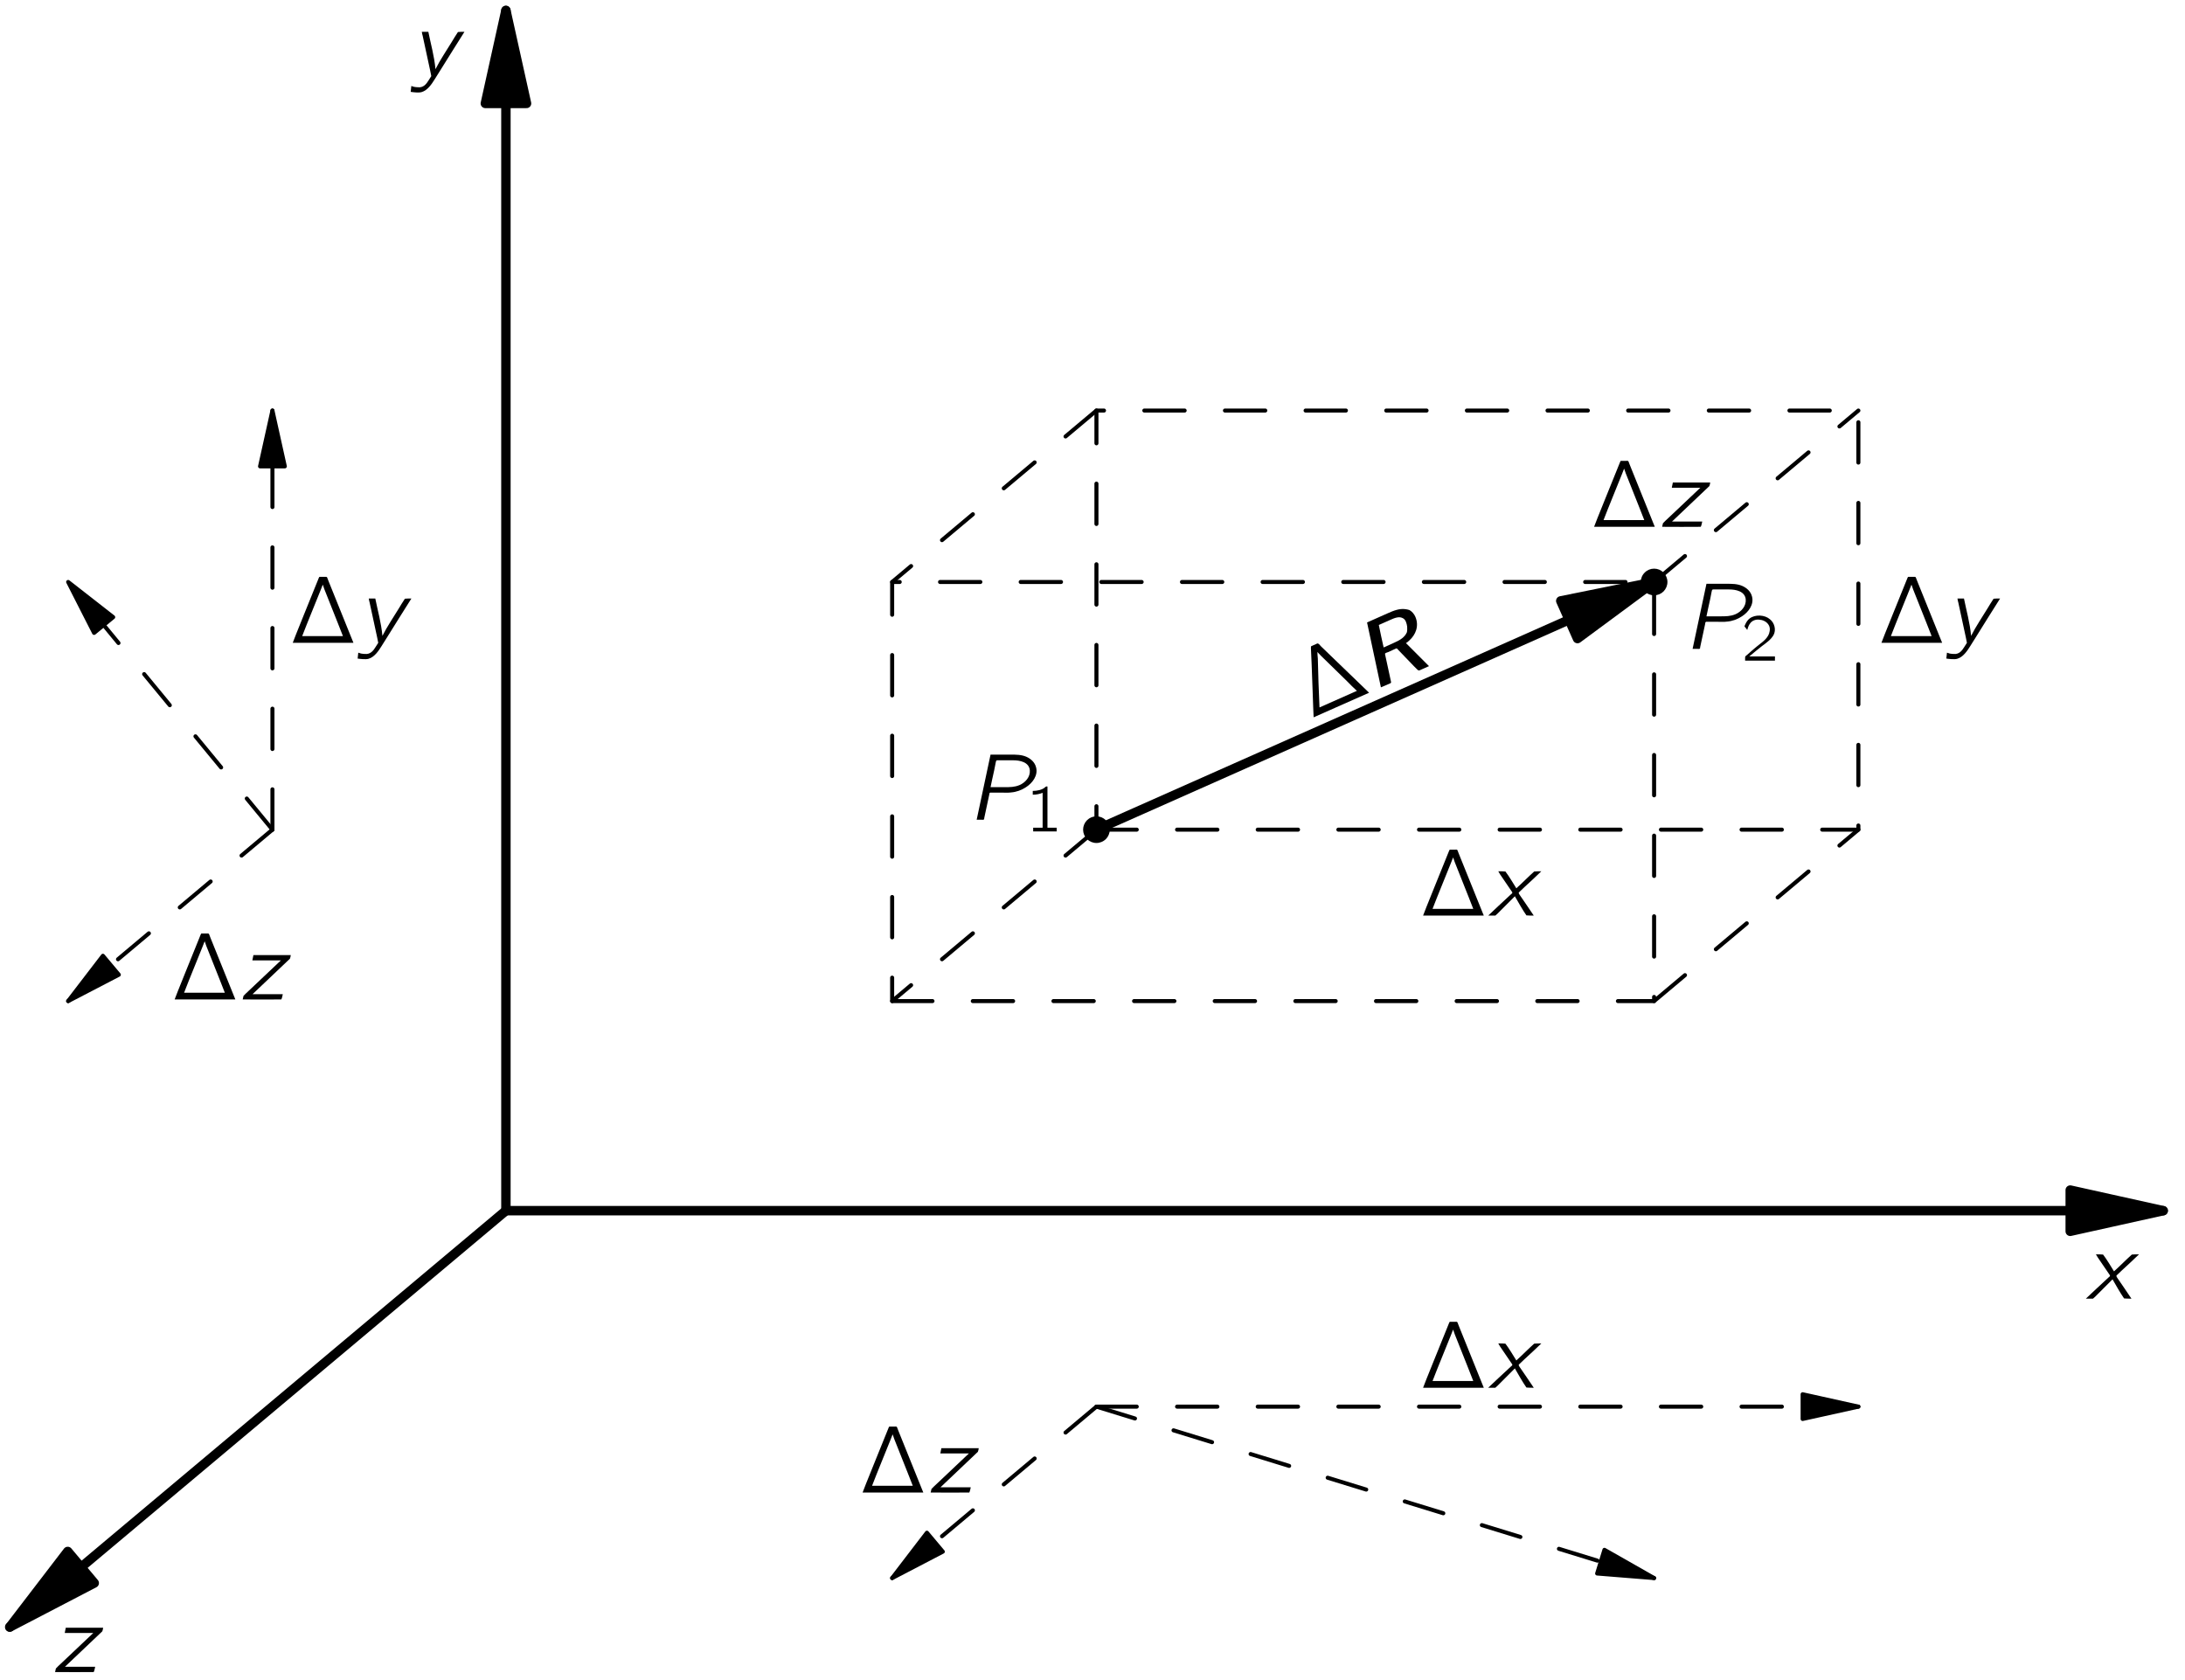 <?xml version="1.0" encoding="UTF-8"?>
<svg xmlns="http://www.w3.org/2000/svg" xmlns:xlink="http://www.w3.org/1999/xlink" width="225pt" height="173pt" viewBox="0 0 162 125" version="1.1">
<defs>
<g>
<symbol overflow="visible" id="glyph0-0">
<path style="stroke:none;" d=""/>
</symbol>
<symbol overflow="visible" id="glyph0-1">
<path style="stroke:none;" d="M 0.75 -3.297 C 0.828 -3.141 0.922 -3.016 1.016 -2.875 C 1.078 -2.797 1.688 -1.875 1.719 -1.844 C 1.734 -1.812 1.797 -1.75 1.797 -1.703 C 1.797 -1.656 1.719 -1.609 1.688 -1.578 C 1.375 -1.297 0.047 -0.047 0 0 C 0.188 0 0.375 0 0.531 0 L 0.688 -0.141 L 1.984 -1.438 C 2.266 -0.953 2.531 -0.469 2.844 -0.016 C 3.016 0 3.203 0 3.391 0 C 3.297 -0.141 2.359 -1.531 2.328 -1.562 C 2.312 -1.609 2.266 -1.656 2.266 -1.688 C 2.281 -1.734 2.344 -1.781 2.375 -1.812 C 2.484 -1.922 2.594 -2.016 2.703 -2.125 C 2.812 -2.219 3.922 -3.25 3.953 -3.297 C 3.766 -3.297 3.594 -3.297 3.422 -3.281 C 2.969 -2.875 2.547 -2.438 2.094 -2.031 C 1.828 -2.453 1.578 -2.891 1.281 -3.281 C 1.109 -3.297 0.922 -3.297 0.75 -3.297 Z M 0.75 -3.297 "/>
</symbol>
<symbol overflow="visible" id="glyph0-2">
<path style="stroke:none;" d="M 0.812 -3.297 C 0.828 -3.188 0.844 -3.094 0.875 -3 C 1.016 -2.312 1.516 -0.078 1.516 0 C 1.5 0.031 1.328 0.297 1.328 0.297 C 1.156 0.578 0.938 0.875 0.516 0.828 C 0.422 0.828 0.328 0.812 0.234 0.797 C 0.172 0.781 0.094 0.75 0.031 0.734 L -0.016 1.172 C 0.203 1.203 0.578 1.25 0.797 1.188 C 1.234 1.062 1.547 0.594 1.75 0.266 L 2.094 -0.281 C 2.281 -0.594 3.875 -3.125 3.984 -3.297 C 3.812 -3.297 3.641 -3.297 3.5 -3.281 C 3.328 -3.031 3.188 -2.781 3.031 -2.531 C 2.625 -1.859 2.188 -1.234 1.828 -0.516 L 1.828 -0.516 C 1.734 -1.516 1.484 -2.359 1.297 -3.297 L 0.812 -3.297 Z M 0.812 -3.297 "/>
</symbol>
<symbol overflow="visible" id="glyph0-3">
<path style="stroke:none;" d="M 1.016 -3.297 L 0.938 -2.906 L 3.062 -2.906 L 1.047 -1 C 0.797 -0.75 0.516 -0.516 0.281 -0.266 C 0.266 -0.172 0.234 -0.094 0.219 0 C 1.172 0 2.188 0.016 3.094 0 C 3.156 -0.125 3.172 -0.266 3.203 -0.391 L 0.953 -0.391 L 3.734 -3.031 C 3.766 -3.109 3.781 -3.203 3.797 -3.297 L 1.016 -3.297 Z M 1.016 -3.297 "/>
</symbol>
<symbol overflow="visible" id="glyph0-4">
<path style="stroke:none;" d="M 1.766 -4.844 L 0.734 0 L 1.109 0 C 1.156 0 1.219 0.016 1.266 -0.016 C 1.297 -0.031 1.297 -0.094 1.297 -0.125 C 1.312 -0.203 1.672 -1.875 1.672 -1.875 C 1.672 -1.906 1.672 -1.984 1.719 -2 C 1.734 -2.031 1.766 -2.016 1.797 -2.016 L 2.641 -2.016 C 2.859 -2.016 3.078 -2 3.297 -2.031 C 3.688 -2.062 4.078 -2.203 4.406 -2.422 C 4.891 -2.734 5.312 -3.297 5.156 -3.891 C 5.062 -4.281 4.75 -4.547 4.422 -4.688 C 4.062 -4.844 3.656 -4.844 3.266 -4.844 L 1.766 -4.844 Z M 1.766 -2.422 C 1.797 -2.625 1.859 -2.812 1.891 -3.016 C 1.922 -3.125 2.156 -4.219 2.156 -4.281 C 2.172 -4.344 2.172 -4.422 2.266 -4.422 L 3.453 -4.422 C 3.938 -4.422 4.625 -4.297 4.688 -3.688 C 4.734 -3.188 4.359 -2.766 3.922 -2.578 C 3.547 -2.422 3.219 -2.422 2.75 -2.422 L 1.766 -2.422 Z M 1.766 -2.422 "/>
</symbol>
<symbol overflow="visible" id="glyph1-0">
<path style="stroke:none;" d=""/>
</symbol>
<symbol overflow="visible" id="glyph1-1">
<path style="stroke:none;" d="M 0.547 -3.016 L 0.547 -2.734 C 0.797 -2.734 1.047 -2.781 1.281 -2.875 L 1.281 -0.281 L 0.578 -0.281 L 0.578 0 L 2.328 0 L 2.328 -0.281 L 1.641 -0.281 L 1.641 -3.344 C 1.609 -3.344 1.562 -3.359 1.547 -3.344 C 1.5 -3.328 1.469 -3.297 1.438 -3.266 C 1.234 -3.094 0.875 -3.016 0.547 -3.016 Z M 0.547 -3.016 "/>
</symbol>
<symbol overflow="visible" id="glyph1-2">
<path style="stroke:none;" d="M 0.438 -2.281 C 0.516 -2.578 0.656 -2.891 0.953 -3 C 1.078 -3.047 1.203 -3.062 1.328 -3.047 C 1.578 -3.031 1.844 -2.922 2 -2.703 C 2.109 -2.562 2.141 -2.375 2.109 -2.203 C 2.047 -1.719 1.625 -1.422 1.281 -1.156 C 1 -0.938 0.422 -0.422 0.422 -0.422 L 0.328 -0.344 C 0.281 -0.297 0.281 -0.297 0.281 -0.188 L 0.281 0 L 2.5 0 L 2.5 -0.312 L 0.594 -0.312 C 0.797 -0.484 1.359 -0.953 1.531 -1.078 C 1.844 -1.312 2.188 -1.547 2.391 -1.891 C 2.609 -2.281 2.469 -2.812 2.125 -3.078 C 1.75 -3.406 1.047 -3.453 0.625 -3.141 C 0.469 -3.031 0.359 -2.844 0.281 -2.672 C 0.266 -2.625 0.234 -2.578 0.234 -2.547 C 0.25 -2.516 0.281 -2.484 0.297 -2.469 C 0.344 -2.406 0.391 -2.344 0.438 -2.281 Z M 0.438 -2.281 "/>
</symbol>
<symbol overflow="visible" id="glyph2-0">
<path style="stroke:none;" d=""/>
</symbol>
<symbol overflow="visible" id="glyph2-1">
<path style="stroke:none;" d="M 0.297 -0.141 L 4.422 -1.969 C 4.375 -2.031 4.328 -2.047 4.312 -2.078 L 0.844 -5.422 L 0.703 -5.578 C 0.672 -5.594 0.656 -5.625 0.625 -5.625 C 0.578 -5.656 0.516 -5.609 0.484 -5.594 L 0.234 -5.484 C 0.219 -5.469 0.172 -5.453 0.125 -5.438 C 0.094 -5.422 0.109 -5.359 0.094 -5.328 C 0.156 -4.234 0.281 -0.219 0.297 -0.141 Z M 0.578 -5 L 0.844 -4.719 L 2.781 -2.828 C 3.016 -2.594 3.25 -2.344 3.516 -2.109 L 0.734 -0.875 C 0.672 -2.094 0.641 -3.297 0.609 -4.516 C 0.594 -4.688 0.578 -4.844 0.578 -5 Z M 0.578 -5 "/>
</symbol>
<symbol overflow="visible" id="glyph3-0">
<path style="stroke:none;" d=""/>
</symbol>
<symbol overflow="visible" id="glyph3-1">
<path style="stroke:none;" d="M -0.453 -5.094 L 0.578 -0.266 L 1.266 -0.562 C 1.281 -0.578 1.312 -0.578 1.328 -0.609 C 1.344 -0.641 1.328 -0.672 1.328 -0.688 C 1.312 -0.766 0.906 -2.625 0.891 -2.703 C 0.875 -2.75 0.875 -2.781 0.922 -2.812 C 1 -2.859 1.047 -2.859 1.125 -2.891 L 1.672 -3.141 C 1.766 -3.188 1.781 -3.156 1.859 -3.062 L 3.031 -1.844 L 3.266 -1.609 C 3.328 -1.562 3.359 -1.5 3.453 -1.531 L 4.156 -1.844 L 2.438 -3.562 C 2.531 -3.594 2.609 -3.688 2.703 -3.766 C 3.156 -4.172 3.438 -4.828 3.141 -5.516 C 3.047 -5.734 2.891 -5.906 2.703 -6.016 C 2.609 -6.047 2.531 -6.062 2.438 -6.078 C 1.969 -6.156 1.516 -5.969 1.094 -5.781 L -0.453 -5.094 Z M 0.781 -3.234 C 0.656 -3.797 0.531 -4.344 0.422 -4.906 L 1.266 -5.281 C 1.578 -5.422 1.922 -5.562 2.188 -5.422 C 2.422 -5.328 2.5 -5.016 2.531 -4.781 C 2.547 -4.609 2.531 -4.5 2.516 -4.375 C 2.359 -4 2.016 -3.781 1.547 -3.578 L 0.781 -3.234 Z M 0.781 -3.234 "/>
</symbol>
<symbol overflow="visible" id="glyph4-0">
<path style="stroke:none;" d=""/>
</symbol>
<symbol overflow="visible" id="glyph4-1">
<path style="stroke:none;" d="M 0.328 0 L 4.844 0 C 4.828 -0.062 4.797 -0.109 4.781 -0.156 L 2.984 -4.609 L 2.906 -4.812 C 2.891 -4.844 2.891 -4.875 2.859 -4.891 C 2.828 -4.922 2.75 -4.906 2.719 -4.906 L 2.453 -4.906 C 2.422 -4.906 2.375 -4.906 2.328 -4.906 C 2.297 -4.906 2.281 -4.859 2.266 -4.828 C 1.859 -3.812 0.344 -0.094 0.328 0 Z M 2.562 -4.328 L 2.688 -3.969 L 3.688 -1.453 C 3.812 -1.141 3.938 -0.828 4.062 -0.5 L 1.031 -0.5 C 1.469 -1.641 1.938 -2.75 2.391 -3.891 C 2.453 -4.031 2.5 -4.188 2.562 -4.328 Z M 2.562 -4.328 "/>
</symbol>
</g>
<clipPath id="clip1">
  <path d="M -225 667 L 387 667 L 387 -125 L -225 -125 L -225 667 Z M -225 667 "/>
</clipPath>
<clipPath id="clip2">
  <path d="M -0.375 122.801 L 161.625 122.801 L 161.625 -0.199 L -0.375 -0.199 L -0.375 122.801 Z M -0.375 122.801 "/>
</clipPath>
<clipPath id="clip3">
  <path d="M -225 667 L 387 667 L 387 -125 L -225 -125 L -225 667 Z M -225 667 "/>
</clipPath>
</defs>
<g id="surface0">
<g clip-path="url(#clip1)" clip-rule="nonzero">
<g clip-path="url(#clip2)" clip-rule="nonzero">
<path style="fill:none;stroke-width:7;stroke-linecap:round;stroke-linejoin:round;stroke:rgb(0%,0%,0%);stroke-opacity:1;stroke-miterlimit:10;" d="M 377.315 327.317 L 1610.401 327.317 " transform="matrix(0.1,0,0,-0.1,-0.376,122.802)"/>
<path style=" stroke:none;fill-rule:nonzero;fill:rgb(0%,0%,0%);fill-opacity:1;" d="M 153.746 91.605 L 160.664 90.07 L 153.746 88.535 "/>
<path style="fill:none;stroke-width:7;stroke-linecap:round;stroke-linejoin:round;stroke:rgb(0%,0%,0%);stroke-opacity:1;stroke-miterlimit:10;" d="M 1541.221 311.965 L 1610.401 327.317 L 1541.221 342.668 L 1541.221 311.965 Z M 1541.221 311.965 " transform="matrix(0.1,0,0,-0.1,-0.376,122.802)"/>
<path style="fill:none;stroke-width:7;stroke-linecap:round;stroke-linejoin:round;stroke:rgb(0%,0%,0%);stroke-opacity:1;stroke-miterlimit:10;" d="M 377.315 327.317 L 377.315 1220.247 " transform="matrix(0.1,0,0,-0.1,-0.376,122.802)"/>
<path style=" stroke:none;fill-rule:nonzero;fill:rgb(0%,0%,0%);fill-opacity:1;" d="M 38.891 7.695 L 37.355 0.777 L 35.824 7.695 "/>
<path style="fill:none;stroke-width:7;stroke-linecap:round;stroke-linejoin:round;stroke:rgb(0%,0%,0%);stroke-opacity:1;stroke-miterlimit:10;" d="M 392.666 1151.067 L 377.315 1220.247 L 362.002 1151.067 L 392.666 1151.067 Z M 392.666 1151.067 " transform="matrix(0.1,0,0,-0.1,-0.376,122.802)"/>
<path style="fill:none;stroke-width:7;stroke-linecap:round;stroke-linejoin:round;stroke:rgb(0%,0%,0%);stroke-opacity:1;stroke-miterlimit:10;" d="M 377.315 327.317 L 8.174 17.551 " transform="matrix(0.1,0,0,-0.1,-0.376,122.802)"/>
<path style=" stroke:none;fill-rule:nonzero;fill:rgb(0%,0%,0%);fill-opacity:1;" d="M 4.754 115.422 L 0.441 121.047 L 6.727 117.773 "/>
<path style="fill:none;stroke-width:7;stroke-linecap:round;stroke-linejoin:round;stroke:rgb(0%,0%,0%);stroke-opacity:1;stroke-miterlimit:10;" d="M 51.299 73.801 L 8.174 17.551 L 71.026 50.286 L 51.299 73.801 Z M 51.299 73.801 " transform="matrix(0.1,0,0,-0.1,-0.376,122.802)"/>
<path style=" stroke:none;fill-rule:nonzero;fill:rgb(0%,0%,0%);fill-opacity:1;" d="M 82.285 61.723 C 82.285 61.461 82.18 61.207 81.996 61.023 C 81.809 60.836 81.555 60.73 81.293 60.73 C 81.031 60.73 80.777 60.836 80.59 61.023 C 80.406 61.207 80.301 61.461 80.301 61.723 C 80.301 61.988 80.406 62.238 80.59 62.426 C 80.777 62.609 81.031 62.715 81.293 62.715 C 81.555 62.715 81.809 62.609 81.996 62.426 C 82.18 62.238 82.285 61.988 82.285 61.723 "/>
<path style=" stroke:none;fill-rule:nonzero;fill:rgb(0%,0%,0%);fill-opacity:1;" d="M 123.777 43.297 C 123.777 43.035 123.672 42.781 123.488 42.598 C 123.301 42.41 123.051 42.305 122.785 42.305 C 122.523 42.305 122.27 42.41 122.086 42.598 C 121.898 42.781 121.793 43.035 121.793 43.297 C 121.793 43.559 121.898 43.812 122.086 44 C 122.27 44.184 122.523 44.289 122.785 44.289 C 123.051 44.289 123.301 44.184 123.488 44 C 123.672 43.812 123.777 43.559 123.777 43.297 "/>
<path style="fill:none;stroke-width:7;stroke-linecap:round;stroke-linejoin:round;stroke:rgb(0%,0%,0%);stroke-opacity:1;stroke-miterlimit:10;" d="M 816.69 610.793 L 1231.612 795.051 " transform="matrix(0.1,0,0,-0.1,-0.376,122.802)"/>
<path style=" stroke:none;fill-rule:nonzero;fill:rgb(0%,0%,0%);fill-opacity:1;" d="M 117.086 47.508 L 122.785 43.297 L 115.84 44.703 "/>
<path style="fill:none;stroke-width:7;stroke-linecap:round;stroke-linejoin:round;stroke:rgb(0%,0%,0%);stroke-opacity:1;stroke-miterlimit:10;" d="M 1174.619 752.942 L 1231.612 795.051 L 1162.158 780.989 L 1174.619 752.942 Z M 1174.619 752.942 " transform="matrix(0.1,0,0,-0.1,-0.376,122.802)"/>
<path style="fill:none;stroke-width:3;stroke-linecap:round;stroke-linejoin:round;stroke:rgb(0%,0%,0%);stroke-opacity:1;stroke-dasharray:30,30;stroke-miterlimit:10;" d="M 816.69 610.793 L 1383.604 610.793 L 1383.604 922.59 L 816.69 922.59 L 816.69 610.793 Z M 816.69 610.793 " transform="matrix(0.1,0,0,-0.1,-0.376,122.802)"/>
<path style="fill:none;stroke-width:3;stroke-linecap:round;stroke-linejoin:round;stroke:rgb(0%,0%,0%);stroke-opacity:1;stroke-dasharray:30,30;stroke-miterlimit:10;" d="M 664.697 483.254 L 1231.612 483.254 L 1231.612 795.051 L 664.697 795.051 L 664.697 483.254 Z M 664.697 483.254 " transform="matrix(0.1,0,0,-0.1,-0.376,122.802)"/>
<path style="fill:none;stroke-width:3;stroke-linecap:round;stroke-linejoin:round;stroke:rgb(0%,0%,0%);stroke-opacity:1;stroke-dasharray:30,30;stroke-miterlimit:10;" d="M 816.69 610.793 L 664.697 483.254 " transform="matrix(0.1,0,0,-0.1,-0.376,122.802)"/>
<path style="fill:none;stroke-width:3;stroke-linecap:round;stroke-linejoin:round;stroke:rgb(0%,0%,0%);stroke-opacity:1;stroke-dasharray:30,30;stroke-miterlimit:10;" d="M 816.69 922.59 L 664.697 795.051 " transform="matrix(0.1,0,0,-0.1,-0.376,122.802)"/>
<path style="fill:none;stroke-width:3;stroke-linecap:round;stroke-linejoin:round;stroke:rgb(0%,0%,0%);stroke-opacity:1;stroke-dasharray:30,30;stroke-miterlimit:10;" d="M 1231.612 795.051 L 1383.604 922.59 " transform="matrix(0.1,0,0,-0.1,-0.376,122.802)"/>
<path style="fill:none;stroke-width:3;stroke-linecap:round;stroke-linejoin:round;stroke:rgb(0%,0%,0%);stroke-opacity:1;stroke-dasharray:30,30;stroke-miterlimit:10;" d="M 1231.612 483.254 L 1383.604 610.793 " transform="matrix(0.1,0,0,-0.1,-0.376,122.802)"/>
<path style="fill:none;stroke-width:3;stroke-linecap:round;stroke-linejoin:round;stroke:rgb(0%,0%,0%);stroke-opacity:1;stroke-dasharray:30,30;stroke-miterlimit:10;" d="M 816.69 181.536 L 1383.604 181.536 " transform="matrix(0.1,0,0,-0.1,-0.376,122.802)"/>
<path style=" stroke:none;fill-rule:nonzero;fill:rgb(0%,0%,0%);fill-opacity:1;" d="M 133.836 105.566 L 137.984 104.648 L 133.836 103.727 "/>
<path style="fill:none;stroke-width:3;stroke-linecap:round;stroke-linejoin:round;stroke:rgb(0%,0%,0%);stroke-opacity:1;stroke-miterlimit:10;" d="M 1342.119 172.356 L 1383.604 181.536 L 1342.119 190.754 L 1342.119 172.356 Z M 1342.119 172.356 " transform="matrix(0.1,0,0,-0.1,-0.376,122.802)"/>
<path style="fill:none;stroke-width:3;stroke-linecap:round;stroke-linejoin:round;stroke:rgb(0%,0%,0%);stroke-opacity:1;stroke-dasharray:30,30;stroke-miterlimit:10;" d="M 816.69 181.536 L 664.697 53.997 " transform="matrix(0.1,0,0,-0.1,-0.376,122.802)"/>
<path style=" stroke:none;fill-rule:nonzero;fill:rgb(0%,0%,0%);fill-opacity:1;" d="M 68.68 114.027 L 66.094 117.402 L 69.863 115.438 "/>
<path style="fill:none;stroke-width:3;stroke-linecap:round;stroke-linejoin:round;stroke:rgb(0%,0%,0%);stroke-opacity:1;stroke-miterlimit:10;" d="M 690.557 87.747 L 664.697 53.997 L 702.393 73.645 L 690.557 87.747 Z M 690.557 87.747 " transform="matrix(0.1,0,0,-0.1,-0.376,122.802)"/>
<path style="fill:none;stroke-width:3;stroke-linecap:round;stroke-linejoin:round;stroke:rgb(0%,0%,0%);stroke-opacity:1;stroke-dasharray:30,30;stroke-miterlimit:10;" d="M 816.69 181.536 L 1231.612 53.997 " transform="matrix(0.1,0,0,-0.1,-0.376,122.802)"/>
<path style=" stroke:none;fill-rule:nonzero;fill:rgb(0%,0%,0%);fill-opacity:1;" d="M 118.547 117.062 L 122.785 117.402 L 119.09 115.301 "/>
<path style="fill:none;stroke-width:3;stroke-linecap:round;stroke-linejoin:round;stroke:rgb(0%,0%,0%);stroke-opacity:1;stroke-miterlimit:10;" d="M 1189.229 57.395 L 1231.612 53.997 L 1194.658 75.012 L 1189.229 57.395 Z M 1189.229 57.395 " transform="matrix(0.1,0,0,-0.1,-0.376,122.802)"/>
<path style="fill:none;stroke-width:3;stroke-linecap:round;stroke-linejoin:round;stroke:rgb(0%,0%,0%);stroke-opacity:1;stroke-dasharray:30,30;stroke-miterlimit:10;" d="M 203.604 610.793 L 203.604 922.59 " transform="matrix(0.1,0,0,-0.1,-0.376,122.802)"/>
<path style=" stroke:none;fill-rule:nonzero;fill:rgb(0%,0%,0%);fill-opacity:1;" d="M 20.906 34.695 L 19.984 30.543 L 19.062 34.695 "/>
<path style="fill:none;stroke-width:3;stroke-linecap:round;stroke-linejoin:round;stroke:rgb(0%,0%,0%);stroke-opacity:1;stroke-miterlimit:10;" d="M 212.822 881.067 L 203.604 922.59 L 194.385 881.067 L 212.822 881.067 Z M 212.822 881.067 " transform="matrix(0.1,0,0,-0.1,-0.376,122.802)"/>
<path style="fill:none;stroke-width:3;stroke-linecap:round;stroke-linejoin:round;stroke:rgb(0%,0%,0%);stroke-opacity:1;stroke-dasharray:30,30;stroke-miterlimit:10;" d="M 203.604 610.793 L 51.612 483.254 " transform="matrix(0.1,0,0,-0.1,-0.376,122.802)"/>
<path style=" stroke:none;fill-rule:nonzero;fill:rgb(0%,0%,0%);fill-opacity:1;" d="M 7.371 71.105 L 4.785 74.477 L 8.555 72.516 "/>
<path style="fill:none;stroke-width:3;stroke-linecap:round;stroke-linejoin:round;stroke:rgb(0%,0%,0%);stroke-opacity:1;stroke-miterlimit:10;" d="M 77.471 516.965 L 51.612 483.254 L 89.307 502.864 L 77.471 516.965 Z M 77.471 516.965 " transform="matrix(0.1,0,0,-0.1,-0.376,122.802)"/>
<path style="fill:none;stroke-width:3;stroke-linecap:round;stroke-linejoin:round;stroke:rgb(0%,0%,0%);stroke-opacity:1;stroke-dasharray:30,30;stroke-miterlimit:10;" d="M 203.604 610.793 L 51.612 795.051 " transform="matrix(0.1,0,0,-0.1,-0.376,122.802)"/>
<path style=" stroke:none;fill-rule:nonzero;fill:rgb(0%,0%,0%);fill-opacity:1;" d="M 8.137 45.914 L 4.785 43.297 L 6.715 47.086 "/>
<path style="fill:none;stroke-width:3;stroke-linecap:round;stroke-linejoin:round;stroke:rgb(0%,0%,0%);stroke-opacity:1;stroke-miterlimit:10;" d="M 85.127 768.879 L 51.612 795.051 L 70.908 757.161 L 85.127 768.879 Z M 85.127 768.879 " transform="matrix(0.1,0,0,-0.1,-0.376,122.802)"/>
</g>
</g>
<g clip-path="url(#clip3)" clip-rule="nonzero">
<g style="fill:rgb(0%,0%,0%);fill-opacity:1;">
  <use xlink:href="#glyph0-1" x="154.91" y="96.615"/>
</g>
<g style="fill:rgb(0%,0%,0%);fill-opacity:1;">
  <use xlink:href="#glyph0-2" x="30.287" y="5.663"/>
</g>
<g style="fill:rgb(0%,0%,0%);fill-opacity:1;">
  <use xlink:href="#glyph0-3" x="3.592" y="124.394"/>
</g>
<g style="fill:rgb(0%,0%,0%);fill-opacity:1;">
  <use xlink:href="#glyph0-4" x="71.648" y="60.985"/>
</g>
<g style="fill:rgb(0%,0%,0%);fill-opacity:1;">
  <use xlink:href="#glyph1-1" x="76.008" y="61.857"/>
</g>
<g style="fill:rgb(0%,0%,0%);fill-opacity:1;">
  <use xlink:href="#glyph0-4" x="124.915" y="48.275"/>
</g>
<g style="fill:rgb(0%,0%,0%);fill-opacity:1;">
  <use xlink:href="#glyph1-2" x="129.276" y="49.147"/>
</g>
<g style="fill:rgb(0%,0%,0%);fill-opacity:1;">
  <use xlink:href="#glyph2-1" x="97.156" y="53.506"/>
</g>
<g style="fill:rgb(0%,0%,0%);fill-opacity:1;">
  <use xlink:href="#glyph3-1" x="101.881" y="51.402"/>
</g>
<g style="fill:rgb(0%,0%,0%);fill-opacity:1;">
  <use xlink:href="#glyph4-1" x="105.269" y="68.117"/>
</g>
<g style="fill:rgb(0%,0%,0%);fill-opacity:1;">
  <use xlink:href="#glyph0-1" x="110.441" y="68.117"/>
</g>
<g style="fill:rgb(0%,0%,0%);fill-opacity:1;">
  <use xlink:href="#glyph4-1" x="139.372" y="47.823"/>
</g>
<g style="fill:rgb(0%,0%,0%);fill-opacity:1;">
  <use xlink:href="#glyph0-2" x="144.544" y="47.823"/>
</g>
<g style="fill:rgb(0%,0%,0%);fill-opacity:1;">
  <use xlink:href="#glyph4-1" x="117.992" y="39.192"/>
</g>
<g style="fill:rgb(0%,0%,0%);fill-opacity:1;">
  <use xlink:href="#glyph0-3" x="123.164" y="39.192"/>
</g>
<g style="fill:rgb(0%,0%,0%);fill-opacity:1;">
  <use xlink:href="#glyph4-1" x="105.269" y="103.243"/>
</g>
<g style="fill:rgb(0%,0%,0%);fill-opacity:1;">
  <use xlink:href="#glyph0-1" x="110.441" y="103.243"/>
</g>
<g style="fill:rgb(0%,0%,0%);fill-opacity:1;">
  <use xlink:href="#glyph4-1" x="63.567" y="111.038"/>
</g>
<g style="fill:rgb(0%,0%,0%);fill-opacity:1;">
  <use xlink:href="#glyph0-3" x="68.739" y="111.038"/>
</g>
<g style="fill:rgb(0%,0%,0%);fill-opacity:1;">
  <use xlink:href="#glyph4-1" x="21.167" y="47.823"/>
</g>
<g style="fill:rgb(0%,0%,0%);fill-opacity:1;">
  <use xlink:href="#glyph0-2" x="26.34" y="47.823"/>
</g>
<g style="fill:rgb(0%,0%,0%);fill-opacity:1;">
  <use xlink:href="#glyph4-1" x="12.38" y="74.354"/>
</g>
<g style="fill:rgb(0%,0%,0%);fill-opacity:1;">
  <use xlink:href="#glyph0-3" x="17.552" y="74.354"/>
</g>
</g>
</g>
</svg>
